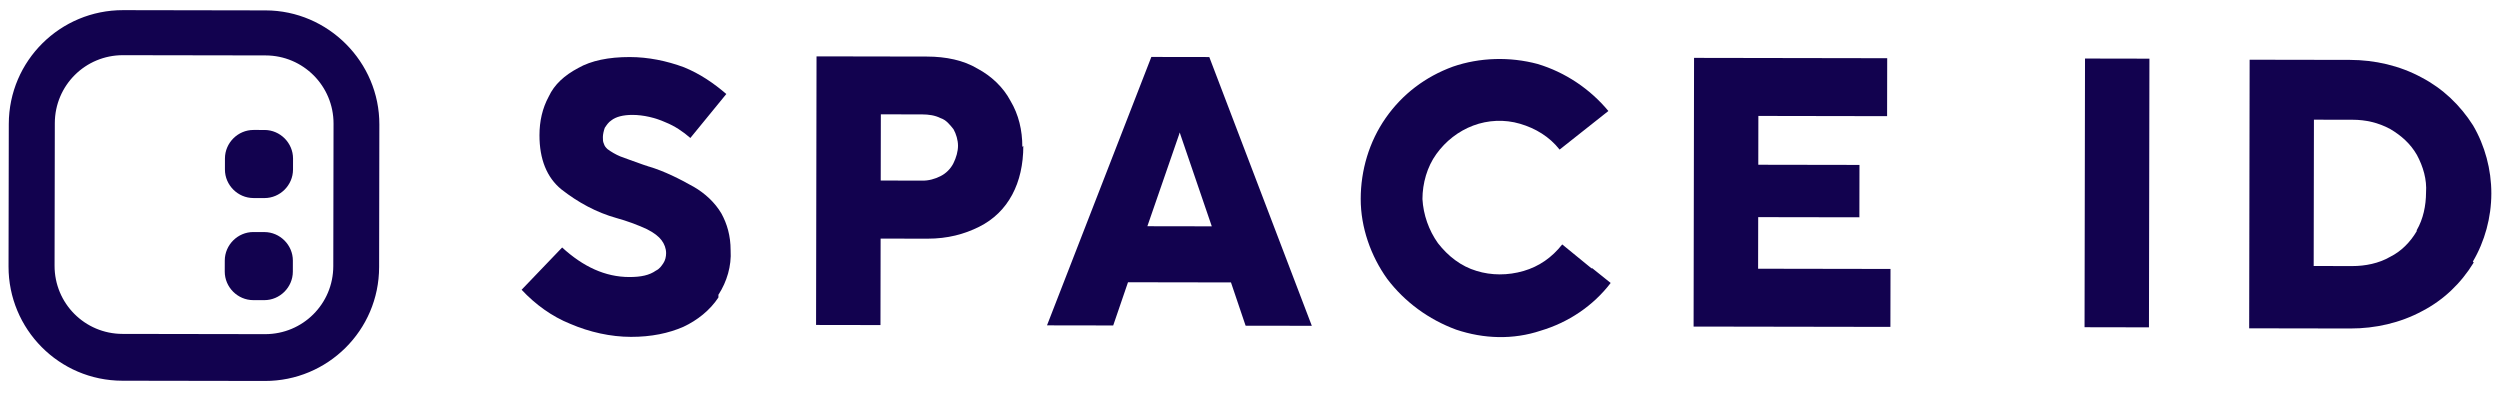 <svg width="190" height="30" viewBox="0 0 190 30" fill="none" xmlns="http://www.w3.org/2000/svg">
<g id="_2250895207408">
<g id="Group">
<path id="Vector" d="M54.615 22.38C55.244 21.399 55.601 20.214 55.527 19.028C55.529 17.91 55.251 17.003 54.83 16.231C54.34 15.392 53.571 14.688 52.733 14.203C51.616 13.574 50.499 13.013 49.313 12.656C49.245 12.656 49.17 12.588 49.102 12.588L48.891 12.519C48.12 12.238 47.494 12.026 47.147 11.889C46.799 11.745 46.444 11.54 46.165 11.329C46.022 11.185 45.954 11.117 45.887 10.905C45.819 10.761 45.819 10.625 45.819 10.414C45.82 10.202 45.888 9.923 45.964 9.711C46.108 9.5 46.244 9.289 46.456 9.153C46.804 8.874 47.363 8.732 48.066 8.733C48.905 8.734 49.811 8.947 50.581 9.296C51.283 9.577 51.909 10.001 52.467 10.486L55.2 7.144C54.22 6.303 53.178 5.599 51.986 5.113C50.657 4.62 49.26 4.338 47.862 4.336C46.253 4.333 44.923 4.61 43.947 5.168C42.896 5.725 42.132 6.419 41.707 7.332C41.215 8.238 41.002 9.219 41 10.27C40.997 12.09 41.553 13.489 42.67 14.397C43.93 15.382 45.326 16.147 46.859 16.573C47.629 16.785 48.399 17.066 49.162 17.415C49.72 17.696 50.067 17.976 50.278 18.256C50.489 18.535 50.625 18.883 50.624 19.238C50.624 19.518 50.555 19.797 50.411 20.009C50.267 20.22 50.131 20.431 49.851 20.567C49.36 20.913 48.732 21.056 47.826 21.054C46.005 21.051 44.329 20.278 42.723 18.809L39.642 22.022C40.691 23.142 41.943 24.051 43.34 24.612C44.804 25.242 46.413 25.6 47.954 25.602C49.495 25.605 50.818 25.328 51.937 24.838C52.987 24.349 53.963 23.58 54.6 22.607L54.6 22.38L54.615 22.38Z" fill="#12024F"/>
<path id="Vector_2" d="M120.962 20.401L118.729 18.576C117.957 19.557 116.981 20.25 115.787 20.596C114.6 20.941 113.339 20.939 112.221 20.59C111.036 20.24 110.055 19.468 109.286 18.484C108.585 17.501 108.172 16.314 108.106 15.128C108.108 13.942 108.457 12.681 109.162 11.708C109.866 10.727 110.842 9.965 111.961 9.544C113.079 9.123 114.341 9.057 115.527 9.407C116.712 9.756 117.761 10.393 118.53 11.369L122.237 8.436C120.842 6.757 118.956 5.492 116.856 4.861C114.757 4.299 112.453 4.363 110.427 5.062C108.326 5.829 106.578 7.155 105.314 8.966C104.049 10.777 103.418 12.944 103.414 15.113C103.411 17.281 104.177 19.45 105.429 21.197C106.755 22.945 108.566 24.277 110.665 25.052C112.764 25.758 115 25.83 117.094 25.131C119.195 24.507 121.078 23.249 122.411 21.506L121.015 20.386L120.962 20.386L120.962 20.401Z" fill="#12024F"/>
<path id="Vector_3" fill-rule="evenodd" clip-rule="evenodd" d="M77.773 11.095C77.77 12.493 77.489 13.754 76.928 14.796C76.367 15.845 75.527 16.682 74.408 17.239C73.289 17.796 72.027 18.141 70.493 18.139L66.927 18.133L66.916 24.705L62.021 24.697L62.056 4.284L70.441 4.299C71.907 4.301 73.236 4.583 74.285 5.212C75.334 5.773 76.239 6.613 76.796 7.664C77.422 8.715 77.699 9.901 77.697 11.163L77.773 11.095ZM71.476 13.389C71.899 13.178 72.247 12.831 72.46 12.408C72.672 11.985 72.809 11.502 72.809 11.079C72.81 10.656 72.667 10.172 72.464 9.817C72.185 9.469 71.906 9.113 71.483 8.977C71.061 8.764 70.577 8.696 70.086 8.695L66.944 8.689L66.935 13.721L70.078 13.726C70.569 13.742 71.06 13.599 71.476 13.389Z" fill="#12024F"/>
<path id="Vector_4" d="M133.623 16.502L141.313 16.515L141.32 12.534L133.63 12.521L133.636 8.811L143.419 8.828L143.427 4.424L128.748 4.399L128.713 24.819L143.671 24.844L143.679 20.44L133.616 20.423L133.623 16.502Z" fill="#12024F"/>
<path id="Vector_5" d="M158.461 4.449L163.356 4.458L163.321 24.878L158.426 24.869L158.461 4.449Z" fill="#12024F"/>
<path id="Vector_6" fill-rule="evenodd" clip-rule="evenodd" d="M187.936 19.882C188.845 18.342 189.339 16.53 189.342 14.709C189.345 12.888 188.857 11.075 187.953 9.532C186.974 7.989 185.654 6.733 184.046 5.891C182.371 4.982 180.483 4.556 178.594 4.552L170.972 4.539L170.937 24.952L178.627 24.965C180.516 24.968 182.405 24.548 184.084 23.645C185.695 22.809 187.026 21.55 188.004 19.95L187.936 19.882ZM183.671 17.57C183.179 18.408 182.483 19.109 181.643 19.523C180.804 20.013 179.753 20.223 178.779 20.221L175.84 20.216L175.859 9.096L178.798 9.101C179.78 9.102 180.754 9.315 181.66 9.808C182.498 10.301 183.199 10.929 183.681 11.768C184.171 12.676 184.449 13.658 184.379 14.633C184.377 15.615 184.164 16.657 183.671 17.495L183.671 17.57Z" fill="#12024F"/>
<path id="Vector_7" fill-rule="evenodd" clip-rule="evenodd" d="M87.502 4.328L91.906 4.335L99.698 24.761L94.666 24.753L93.554 21.464L85.728 21.451L84.604 24.735L79.572 24.727L87.502 4.328ZM89.66 10.065L89.592 10.277L87.2 17.193L92.096 17.201L89.728 10.277L89.66 10.065Z" fill="#12024F"/>
</g>
<g id="Group_2">
<path id="Vector_8" d="M17.083 19.799C17.085 18.613 18.068 17.633 19.255 17.635L20.093 17.637C21.279 17.639 22.259 18.622 22.258 19.808L22.256 20.647C22.254 21.833 21.27 22.814 20.084 22.811L19.246 22.81C18.059 22.808 17.079 21.824 17.081 20.638L17.083 19.799ZM19.268 9.877C18.082 9.874 17.098 10.855 17.096 12.041L17.095 12.88C17.092 14.066 18.073 15.049 19.259 15.051L20.098 15.053C21.284 15.055 22.267 14.075 22.269 12.888L22.271 12.05C22.273 10.864 21.292 9.88 20.106 9.878L19.268 9.877Z" fill="#12024F"/>
<path id="Vector_9" fill-rule="evenodd" clip-rule="evenodd" d="M9.355 0.771C4.596 0.763 0.676 4.602 0.668 9.422L0.649 20.255C0.641 25.007 4.48 28.927 9.299 28.935L20.133 28.953C24.885 28.962 28.805 25.123 28.813 20.303L28.831 9.47C28.847 4.718 24.94 0.798 20.189 0.79L9.355 0.771ZM20.183 4.212L9.349 4.194C6.486 4.189 4.171 6.489 4.166 9.36L4.147 20.193C4.142 23.056 6.442 25.372 9.313 25.377L20.146 25.395C23.01 25.4 25.325 23.1 25.33 20.229L25.349 9.396C25.354 6.533 23.046 4.217 20.183 4.212Z" fill="#12024F"/>
</g>
</g>
</svg>
